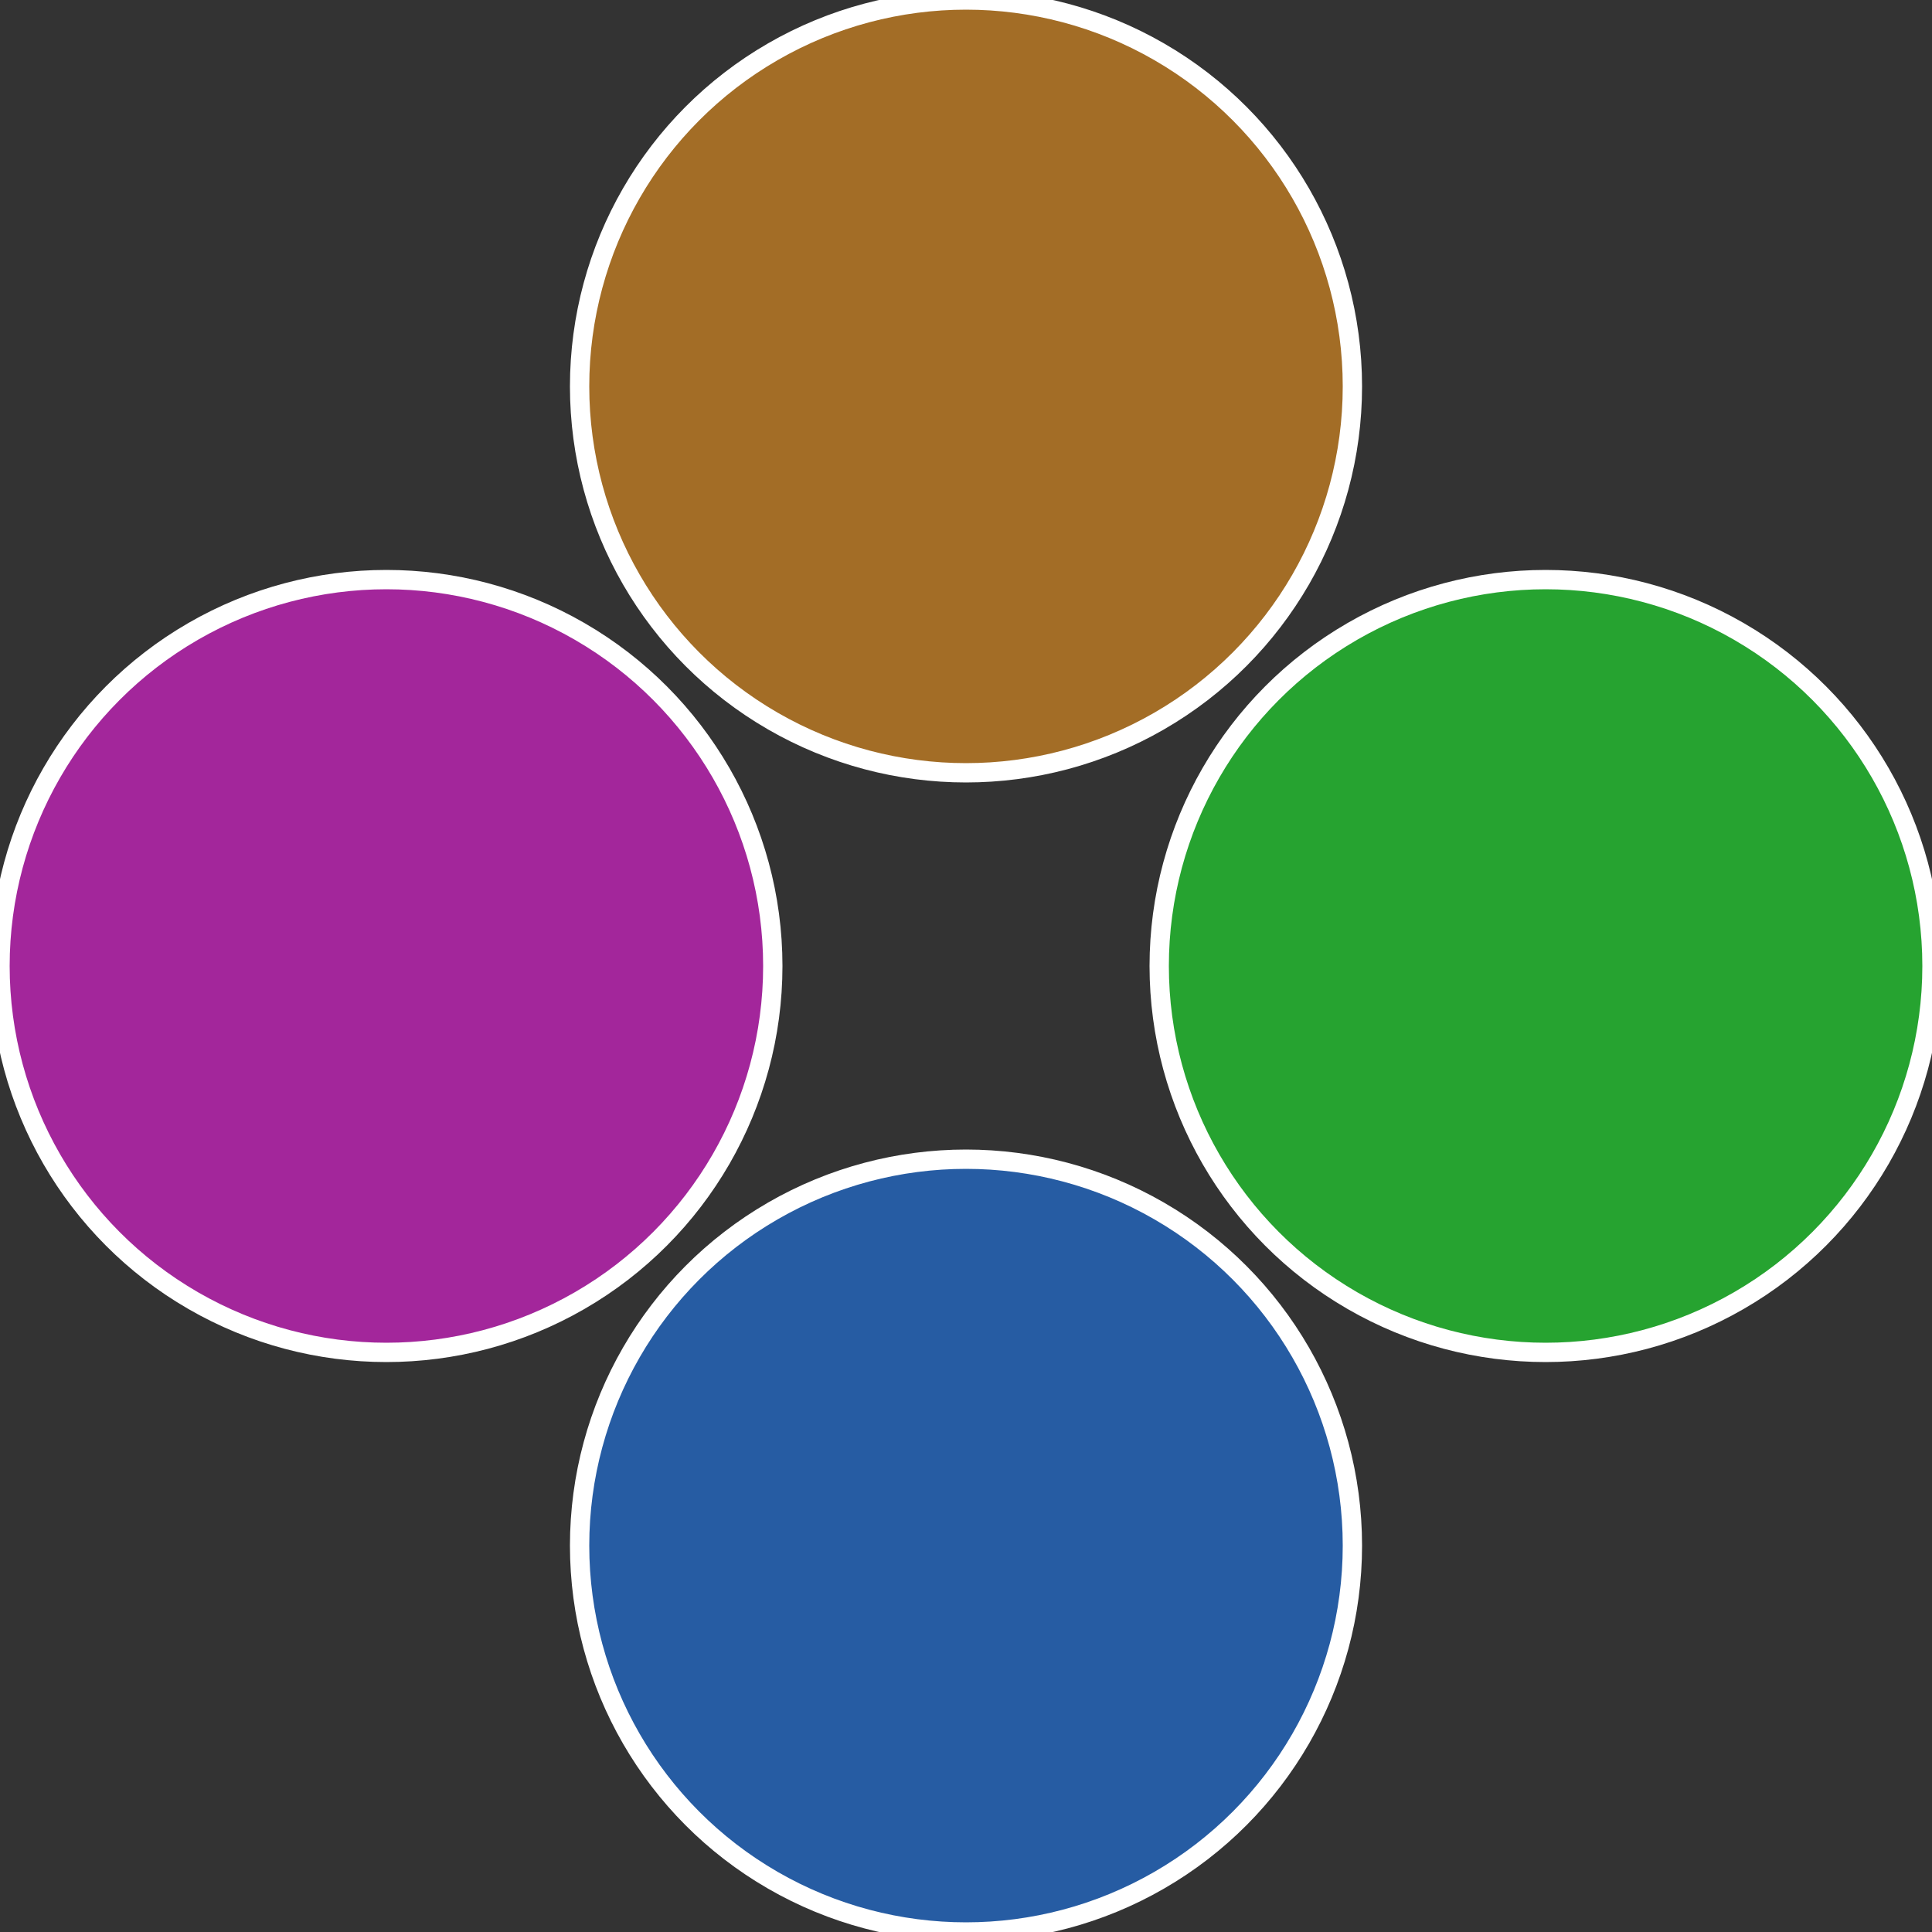 <?xml version="1.0" standalone="no"?>
<svg width="500" height="500" viewBox="-1 -1 2 2" xmlns="http://www.w3.org/2000/svg">
 
                <rect x="-1" y="-1" width="2" height="2" fill="#333333" stroke="none"/>
 
                <circle cx="0.6" cy="0" r="0.4" fill="#26a330" stroke="#fff" stroke-width="1%" />
             
                <circle cx="3.6739403974421E-17" cy="0.6" r="0.4" fill="#265ca3" stroke="#fff" stroke-width="1%" />
             
                <circle cx="-0.6" cy="7.3478807948841E-17" r="0.4" fill="#a3269b" stroke="#fff" stroke-width="1%" />
             
                <circle cx="-1.1021821192326E-16" cy="-0.6" r="0.4" fill="#a36d26" stroke="#fff" stroke-width="1%" />
            </svg>
